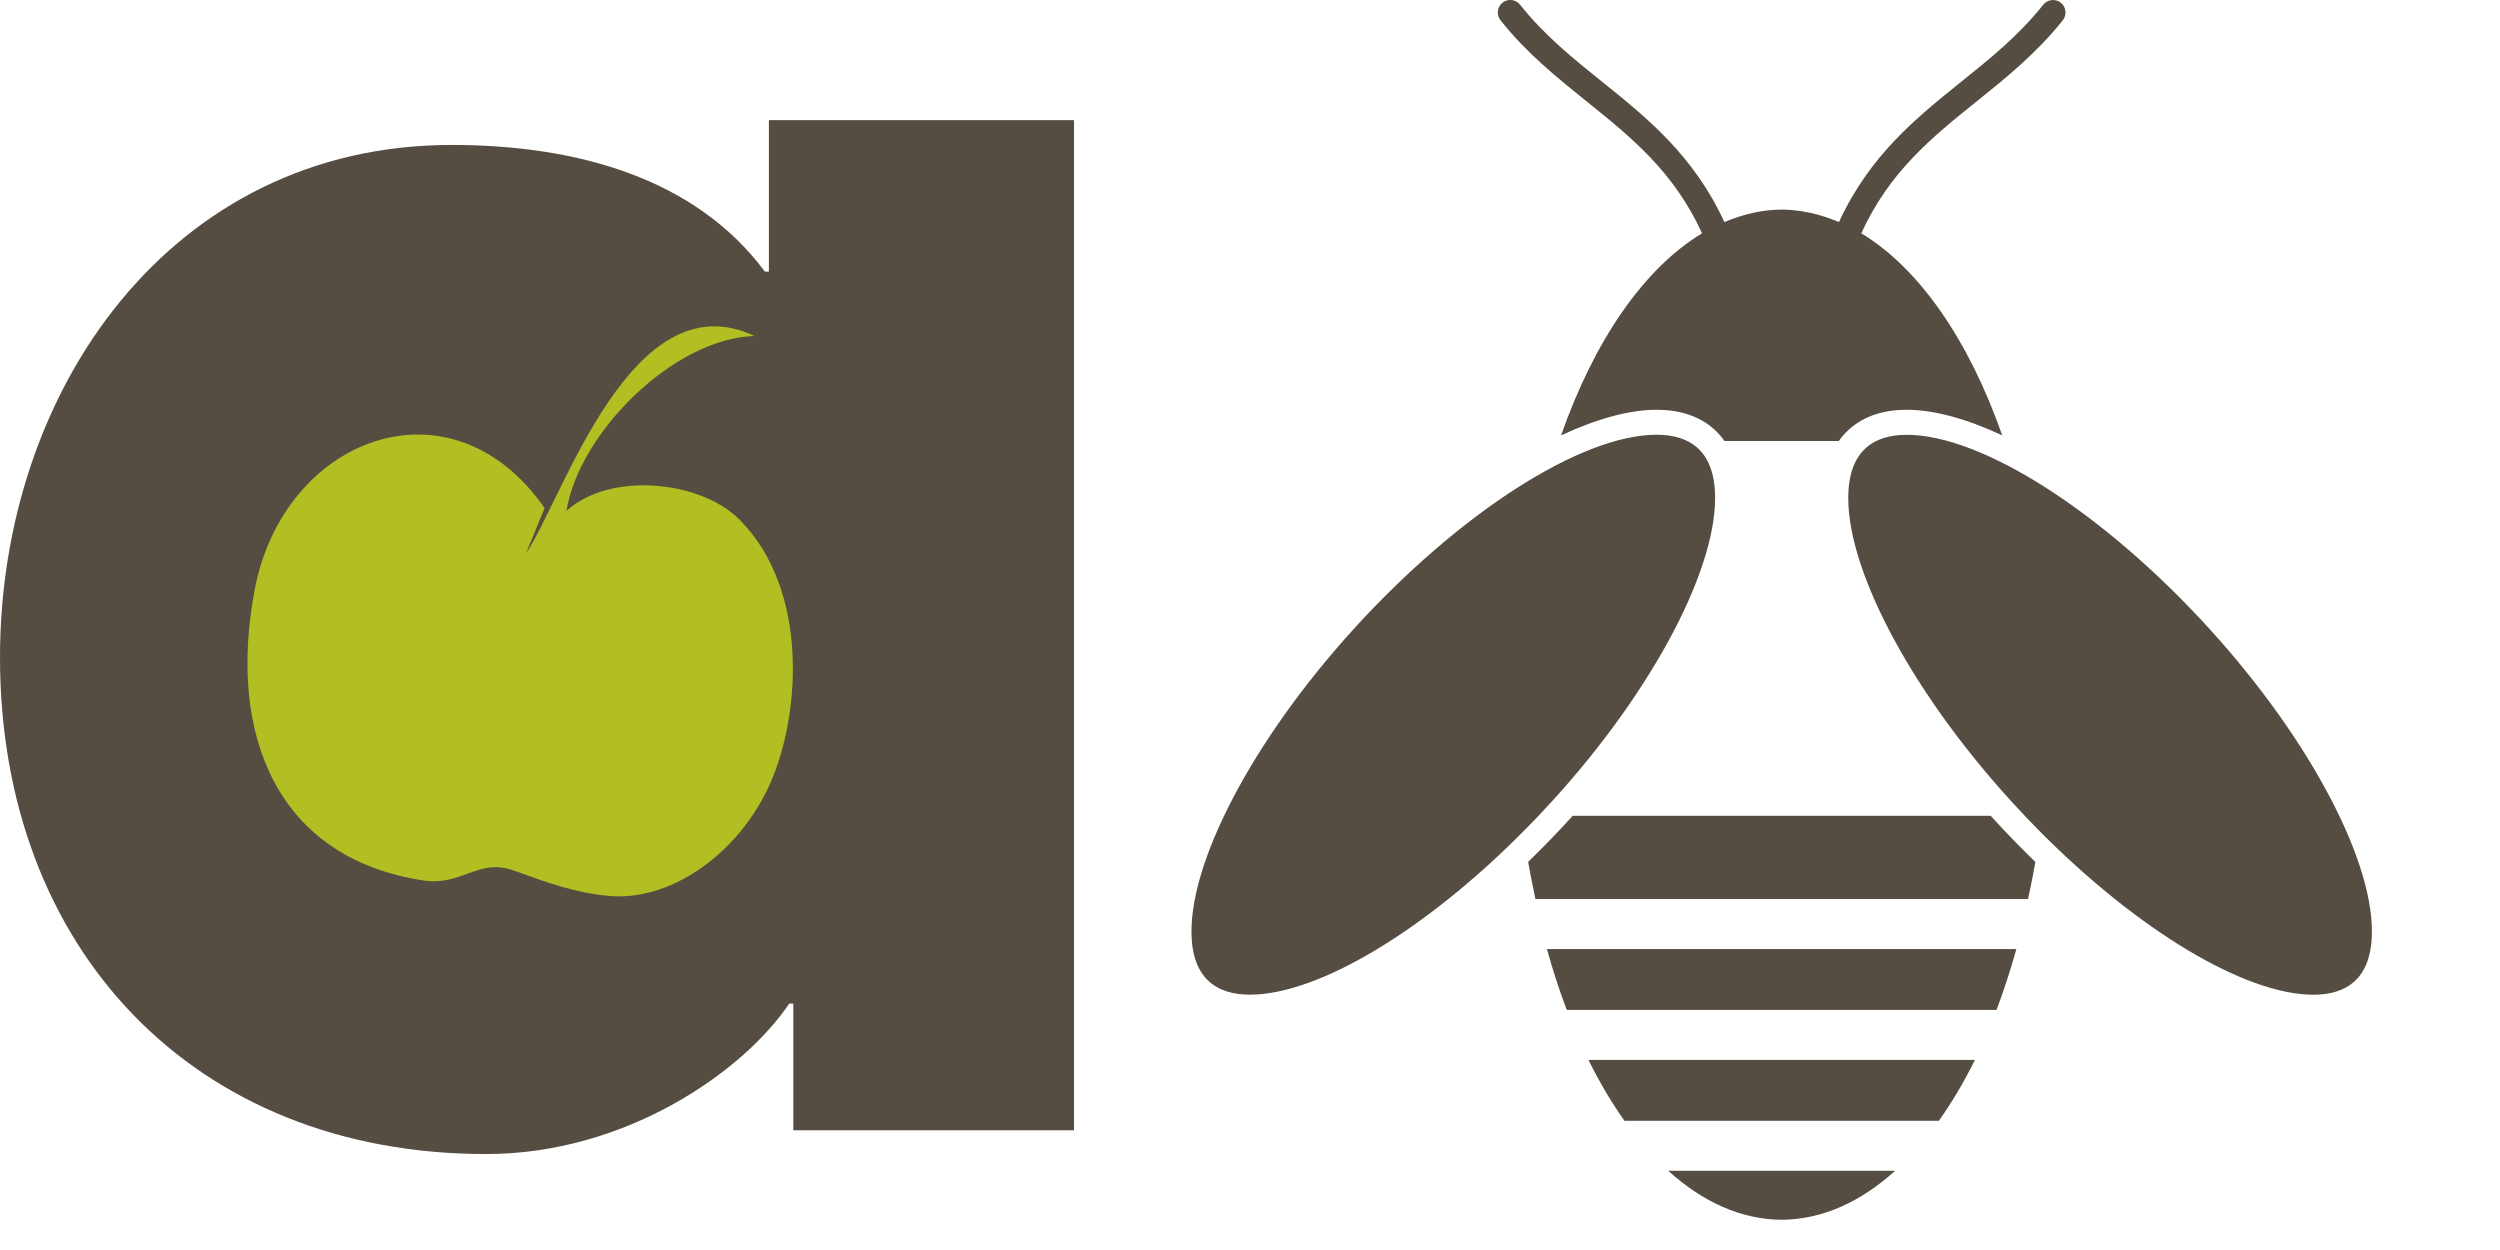<svg width="90" height="45" viewBox="0 0 90 45" fill="none" xmlns="http://www.w3.org/2000/svg">
<g clip-path="url(#clip0_897_39807)">
<path d="M38.664 4.324H27.68V9.777H27.535C25.045 6.429 20.798 5.218 16.258 5.218C6.151 5.218 0 14.051 0 23.666C0 34.136 6.957 41.546 17.501 41.546C22.48 41.546 26.729 38.625 28.412 36.13H28.559V40.689H38.664V4.324Z" fill="#554D42"/>
<path d="M19.606 18.29C16.23 13.442 10.205 15.746 9.168 21.232C8.171 26.503 10.012 30.901 15.235 31.696C16.636 31.909 17.212 30.875 18.502 31.341C19.722 31.782 20.723 32.151 21.957 32.256C24.026 32.431 26.417 30.905 27.625 28.424C28.806 25.995 29.206 21.28 26.608 18.692C25.212 17.302 21.969 16.963 20.392 18.393C20.845 15.586 24.245 12.181 27.161 12.096C22.74 10.006 20.27 17.942 18.935 19.925" fill="#B1BF23"/>
<path d="M55.388 29.367C55.564 29.181 55.74 28.992 55.915 28.8C59.561 24.789 61.899 20.315 61.736 17.66C61.709 17.223 61.614 16.855 61.451 16.557C61.354 16.379 61.231 16.227 61.084 16.101C60.736 15.803 60.251 15.65 59.639 15.65C56.917 15.65 52.53 18.466 48.723 22.655C45.077 26.669 42.738 31.145 42.901 33.796C42.927 34.234 43.023 34.603 43.186 34.901C43.285 35.08 43.406 35.231 43.552 35.357C43.9 35.656 44.386 35.808 44.995 35.808C47.466 35.808 51.315 33.486 54.852 29.919L55.387 29.37L55.388 29.367Z" fill="#554D42"/>
<path d="M72.893 29.369C72.716 29.184 72.541 28.995 72.366 28.803C68.722 24.792 66.382 20.317 66.545 17.663C66.572 17.226 66.668 16.856 66.83 16.56C66.928 16.381 67.05 16.229 67.197 16.104C67.545 15.805 68.03 15.653 68.642 15.653C71.364 15.653 75.751 18.469 79.558 22.658C83.205 26.671 85.545 31.148 85.381 33.799C85.354 34.236 85.258 34.606 85.095 34.903C84.997 35.082 84.876 35.234 84.728 35.359C84.381 35.658 83.896 35.81 83.285 35.81C80.814 35.81 76.965 33.488 73.427 29.922L72.893 29.372V29.369Z" fill="#554D42"/>
<path d="M74.191 0.097C73.998 -0.056 73.714 -0.025 73.558 0.168C72.675 1.278 71.666 2.09 70.596 2.95C68.976 4.251 67.31 5.595 66.202 7.995C65.538 7.713 64.85 7.55 64.141 7.545H64.138C63.429 7.55 62.742 7.713 62.078 7.995C60.97 5.595 59.304 4.251 57.684 2.95C56.614 2.09 55.604 1.278 54.722 0.168C54.566 -0.027 54.282 -0.057 54.089 0.097C53.895 0.252 53.864 0.535 54.017 0.73C54.962 1.917 56.06 2.8 57.12 3.652C58.729 4.944 60.257 6.177 61.274 8.399C59.176 9.663 57.393 12.267 56.199 15.674C57.475 15.078 58.652 14.752 59.638 14.752C60.47 14.752 61.154 14.977 61.67 15.42C61.827 15.556 61.964 15.708 62.084 15.877H66.195C66.314 15.708 66.453 15.554 66.61 15.42C67.126 14.977 67.81 14.752 68.641 14.752C69.629 14.752 70.805 15.078 72.081 15.674C70.886 12.267 69.104 9.663 67.006 8.399C68.022 6.178 69.549 4.944 71.158 3.652C72.218 2.8 73.316 1.917 74.261 0.73C74.416 0.535 74.384 0.252 74.189 0.097" fill="#554D42"/>
<path d="M73.269 31.026C72.738 30.513 72.214 29.972 71.701 29.407C71.69 29.395 71.678 29.382 71.666 29.368H56.617C56.605 29.382 56.595 29.395 56.583 29.407C56.069 29.971 55.544 30.513 55.014 31.026C55.091 31.508 55.276 32.365 55.276 32.365H73.01C73.01 32.365 73.195 31.508 73.272 31.026" fill="#554D42"/>
<path d="M68.223 42.15H60.059C61.296 43.27 62.678 43.901 64.139 43.912H64.142C65.603 43.901 66.985 43.27 68.222 42.15" fill="#554D42"/>
<path d="M57.185 38.158C57.581 38.959 58.016 39.694 58.481 40.349H69.799C70.265 39.694 70.7 38.959 71.096 38.158H57.185Z" fill="#554D42"/>
<path d="M55.689 34.166C55.901 34.93 56.139 35.662 56.403 36.357H71.874C72.138 35.662 72.377 34.93 72.589 34.166H55.688H55.689Z" fill="#554D42"/>
</g>
<defs>
<clipPath id="clip0_897_39807">
<rect width="90" height="45" fill="white"/>
</clipPath>
</defs>
</svg>
